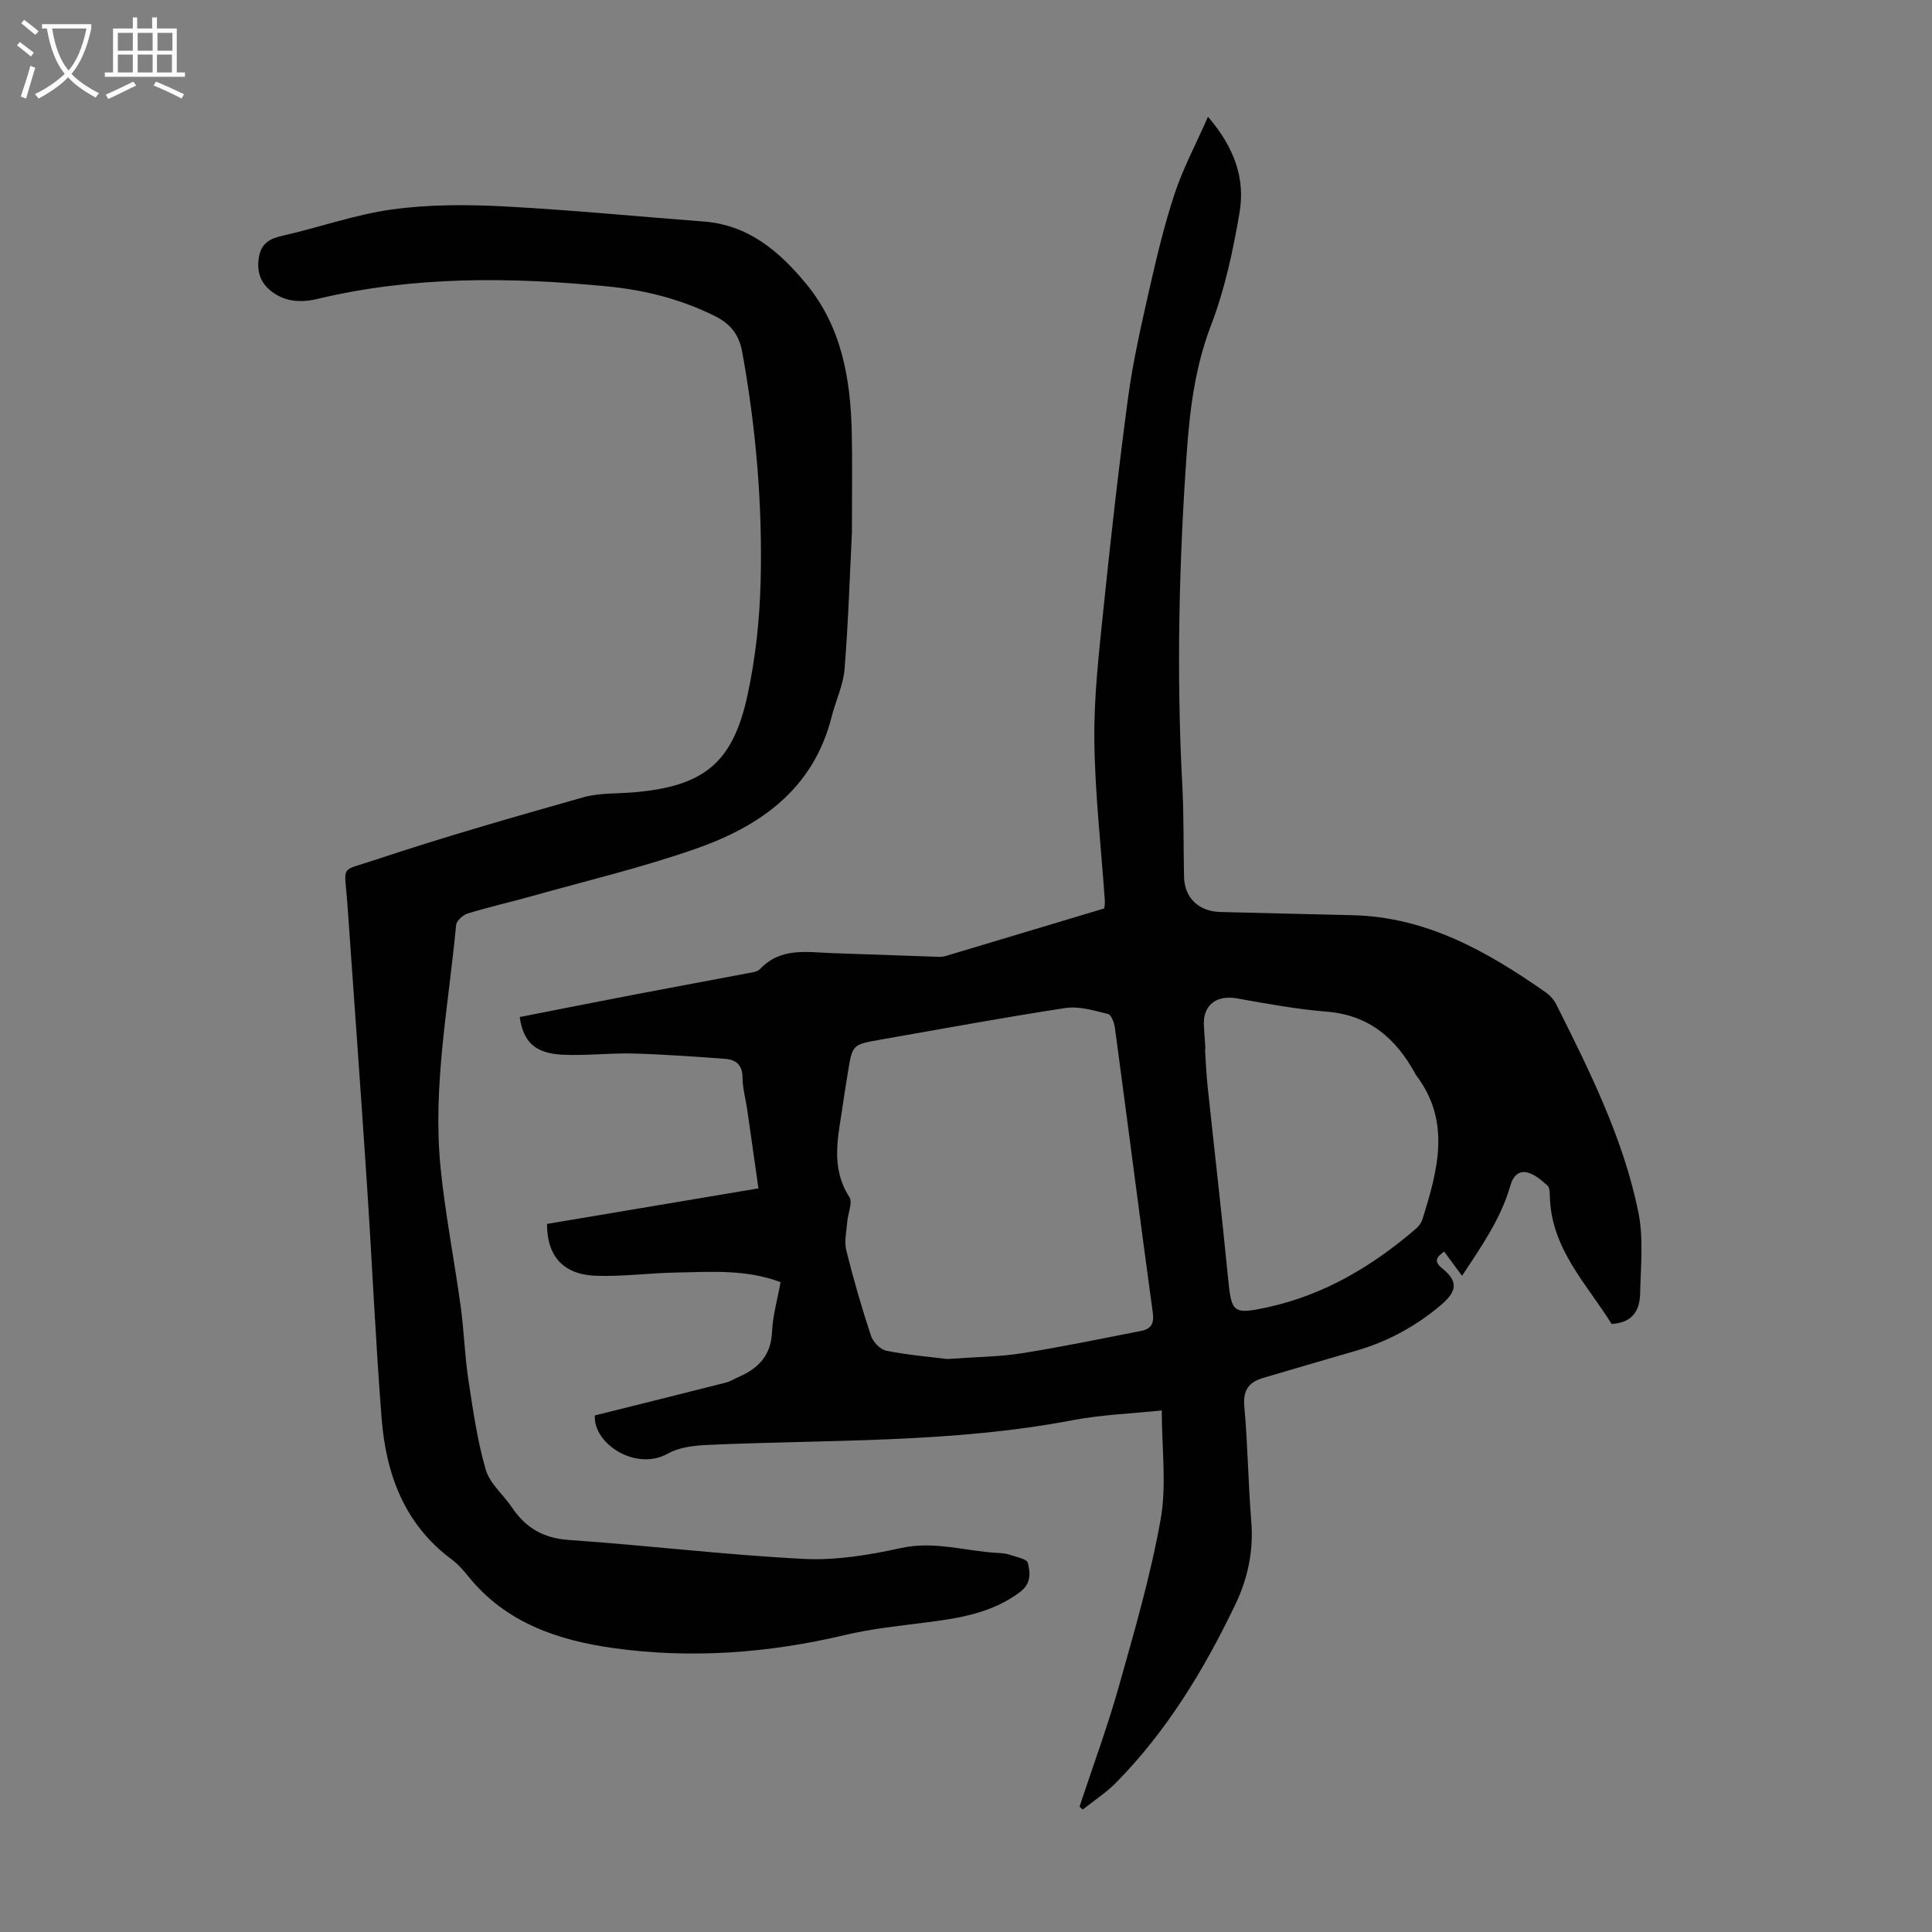<svg enable-background="new 0 0 400 400" viewBox="0 0 400 400" xmlns="http://www.w3.org/2000/svg"><rect x="0" y="0" width="400" height="400" fill="#808080" stroke="none"/><path d="m123.16 293.05c9.36-2.34 18.22-4.53 27.06-6.78.96-.24 1.84-.81 2.76-1.21 4.08-1.78 6.65-4.47 6.86-9.3.15-3.41 1.14-6.79 1.77-10.31-7.21-2.7-14.51-2.12-21.73-1.98-5.47.1-10.94.85-16.39.67-6.8-.21-10.24-3.98-10.24-10.74 14.41-2.42 28.91-4.86 43.78-7.36-.79-5.56-1.55-10.94-2.33-16.33-.32-2.21-.96-4.42-.97-6.63-.01-2.63-1.4-3.7-3.62-3.86-6.33-.46-12.68-.93-19.02-1.1-4.91-.13-9.85.5-14.74.24-5.53-.3-8.01-2.61-8.75-7.79 8.15-1.6 16.33-3.23 24.53-4.8 7.46-1.43 14.94-2.79 22.4-4.22.98-.19 2.23-.29 2.83-.92 4.32-4.59 9.81-3.46 15.11-3.29 7.27.25 14.53.52 21.8.76.54.02 1.12-.04 1.63-.2 10.78-3.22 21.56-6.47 32.72-9.82.01-.11.17-.87.12-1.62-.76-11.06-2.04-22.1-2.17-33.17-.1-9.01.95-18.06 1.87-27.05 1.52-14.69 3.16-29.37 5.13-44 1-7.4 2.67-14.73 4.32-22.03 1.53-6.75 3.13-13.52 5.3-20.09 1.72-5.22 4.36-10.14 6.91-15.94 5.56 6.44 7.72 12.9 6.53 19.85-1.34 7.9-3.05 15.89-5.91 23.34-3.32 8.66-4.4 17.54-5.03 26.56-1.61 22.91-2.13 45.84-.9 68.8.33 6.26.21 12.54.35 18.8.09 4.4 3.08 7.19 7.58 7.29 9.06.2 18.12.47 27.17.66 15.39.32 28.04 7.5 40.17 16 .88.62 1.69 1.54 2.17 2.51 6.91 13.81 13.84 27.67 16.96 42.9 1.12 5.46.5 11.31.38 16.97-.07 3.4-1.57 6.04-5.91 6.24-5.07-8.2-12.51-15.5-12.78-26.39-.02-.77-.02-1.83-.48-2.24-1.21-1.08-2.57-2.27-4.07-2.69-1.81-.5-3.04.63-3.6 2.6-1.95 6.87-5.97 12.62-10.03 18.76-1.37-1.86-2.48-3.35-3.71-5.02-1.44 1.12-2.33 1.9-.37 3.5 3.24 2.65 3.14 4.65-.27 7.55-5.17 4.4-11.03 7.59-17.58 9.48-6.44 1.86-12.86 3.75-19.29 5.65-2.91.86-4.17 2.5-3.86 5.86.72 7.91.8 15.88 1.44 23.8.5 6.11-.69 11.78-3.3 17.24-6.47 13.49-14.15 26.18-24.72 36.91-2.05 2.08-4.57 3.7-6.87 5.53-.22-.19-.45-.39-.67-.58 2.72-8.24 5.74-16.39 8.1-24.73 3.24-11.5 6.61-23.03 8.7-34.77 1.27-7.14.23-14.68.23-22.54-6.28.66-12.44.87-18.42 2.01-24.99 4.78-50.32 4-75.54 5.12-2.81.13-5.93.47-8.3 1.8-6.58 3.72-15.49-2.02-15.11-7.9zm72.98-11.68c6.05-.44 10.79-.46 15.41-1.19 8.26-1.31 16.46-3.02 24.68-4.62 2.07-.4 2.76-1.5 2.44-3.82-2.69-19.62-5.19-39.26-7.83-58.88-.14-1.06-.74-2.75-1.42-2.92-2.89-.71-6.01-1.67-8.84-1.24-12.82 1.95-25.57 4.33-38.35 6.56-5.76 1.01-5.76 1.02-6.68 6.77-.36 2.21-.73 4.42-1.04 6.63-.91 6.47-2.7 12.92 1.34 19.17.74 1.14-.31 3.4-.44 5.14-.15 1.97-.65 4.05-.2 5.89 1.48 5.96 3.19 11.88 5.12 17.71.42 1.28 1.95 2.85 3.2 3.09 4.59.91 9.27 1.29 12.61 1.71zm53.44-64.2c-.03 0-.07 0-.1.01.17 2.57.27 5.14.54 7.7 1.39 13.12 2.91 26.23 4.2 39.36.73 7.5.89 8.02 8.28 6.4 11.72-2.56 21.75-8.56 30.76-16.34.56-.48 1.04-1.21 1.26-1.91 3.14-10.1 5.98-20.2-1.36-29.82-.07-.09-.1-.2-.16-.3-4-7.29-9.55-12.12-18.33-12.82-6.22-.49-12.4-1.65-18.55-2.74-4.34-.77-7.17 1.44-6.86 5.78.09 1.56.2 3.12.32 4.68z" fill="#010102"/><path d="m176.38 110.25c-.41 8.16-.72 18.24-1.52 28.27-.27 3.35-1.85 6.59-2.69 9.91-3.73 14.85-14.68 22.58-27.99 27.25-11.13 3.91-22.68 6.65-34.06 9.85-4.41 1.24-8.89 2.25-13.27 3.59-.99.3-2.34 1.51-2.42 2.41-1.56 16.69-4.89 33.31-3.22 50.16.96 9.67 2.86 19.24 4.18 28.87.68 4.98.82 10.05 1.57 15.02.95 6.27 1.85 12.61 3.6 18.68.84 2.9 3.65 5.19 5.44 7.85 2.85 4.23 6.51 6.37 11.83 6.73 16.16 1.11 32.28 3.08 48.45 3.91 6.7.35 13.62-.78 20.22-2.24 7-1.55 13.52.69 20.26 1.02.78.04 1.59.11 2.31.37 1.33.47 3.52.84 3.73 1.67.51 2.03.72 4.28-1.56 6-5.91 4.46-12.81 5.5-19.84 6.38-5.52.7-11.09 1.29-16.49 2.57-15.86 3.76-31.88 4.94-47.97 2.69-11.42-1.6-22.23-5.24-29.93-14.78-1.05-1.3-2.19-2.6-3.52-3.59-9.83-7.31-13.59-17.72-14.49-29.29-1.26-16.16-1.97-32.37-3.04-48.54-1.28-19.31-2.69-38.61-4.04-57.91-.58-8.19-1.7-6.59 5.47-8.98 14.29-4.77 28.8-8.92 43.31-13.03 3.38-.96 7.1-.75 10.66-1.06 14.33-1.26 20.34-6 23.4-20.08 1.67-7.7 2.52-15.69 2.72-23.57.4-15.91-.96-31.74-3.8-47.44-.67-3.73-2.47-5.91-5.7-7.52-7.02-3.49-14.48-5.37-22.19-6.12-20.12-1.95-40.19-2.17-60.04 2.58-3.39.81-6.7.67-9.59-1.59-2.35-1.83-3.07-4.28-2.53-7.18.5-2.68 2.18-3.7 4.77-4.28 7.63-1.72 15.1-4.41 22.8-5.47 7.57-1.04 15.39-1.03 23.05-.63 13.85.72 27.66 2.09 41.49 3.14 9.24.7 15.63 6.21 21.13 12.85 7.37 8.89 9.23 19.67 9.48 30.82.14 6.26.03 12.53.03 20.71z" fill="#010102"/><g fill="#fafbfa"><path d="m6.4 11.7c-1-.8-1.9-1.6-2.9-2.3l.6-.7c.9.7 1.9 1.4 2.9 2.2zm-2.1 8.3c.7-2.1 1.4-4.2 2-6.4.2.1.6.3 1 .4-.7 2.3-1.3 4.4-1.9 6.4zm3-12.8c-1.1-.9-2.1-1.7-2.9-2.4l.6-.7c1 .8 2 1.5 3 2.4zm1.4-1.3v-.9h10.2v.9c-.9 4.2-2.3 7.3-4.1 9.4 1.3 1.4 3.2 2.7 5.7 4-.2.2-.4.5-.7.9-2.5-1.4-4.4-2.7-5.7-4.2-1.4 1.5-3.5 3-6.1 4.4 0 0 0 0-.1-.1-.3-.4-.5-.7-.7-.8 2.7-1.3 4.7-2.8 6.2-4.2-1.8-2.2-3-5.3-3.7-9.4zm9.2 0h-7.1c.6 3.8 1.7 6.7 3.4 8.7 1.7-2 2.9-4.8 3.7-8.7z"/><path d="m31.6 3.6h.9v2.3h4.1v9.1h1.7v.9h-16.6v-.9h1.7v-9.1h4.1v-2.3h.9v2.3h3.1v-2.3zm-4 13.3.6.8c-1.9.9-3.8 1.9-5.8 2.8-.2-.3-.3-.6-.5-.9 2-.9 3.9-1.8 5.7-2.7zm-3.2-10.1v3.7h3.1v-3.7zm0 4.5v3.7h3.1v-3.7zm4.1-4.5v3.7h3.1v-3.7zm0 4.5v3.7h3.1v-3.7zm9.1 9.1c-2.1-1.1-4.1-2-5.8-2.7l.5-.8c2.2.9 4.1 1.8 5.8 2.6zm-1.9-13.6h-3.1v3.7h3.1zm-3.2 4.5v3.7h3.1v-3.7z"/></g></svg>